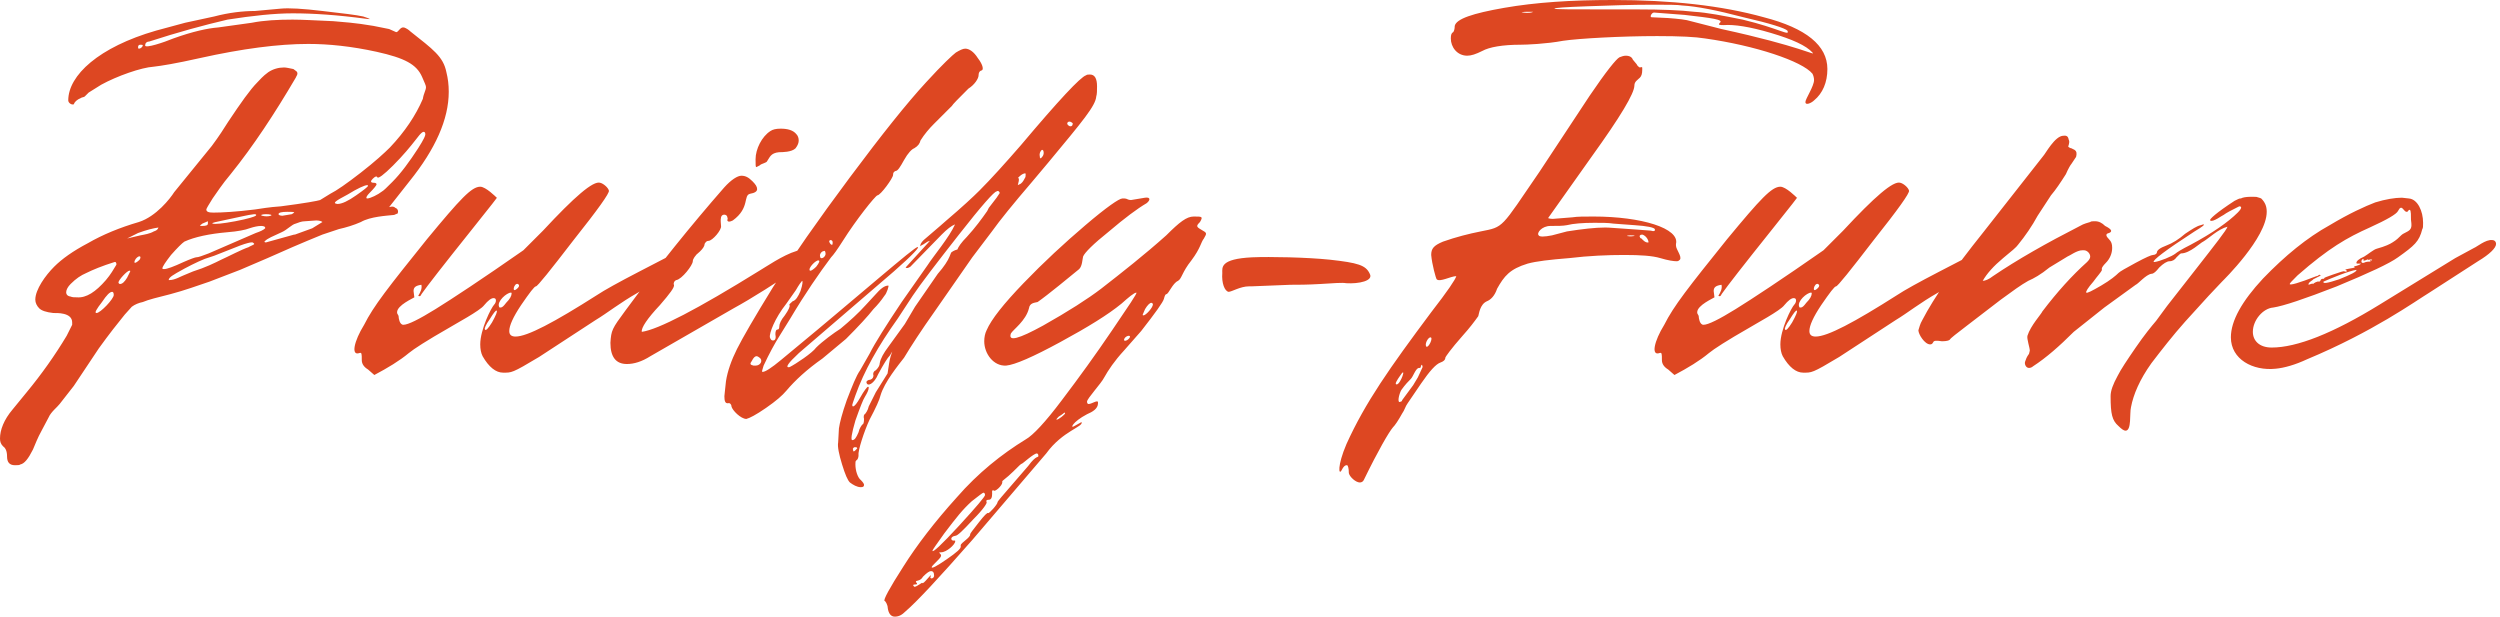 <?xml version="1.0" encoding="UTF-8"?> <svg xmlns="http://www.w3.org/2000/svg" width="478" height="118" viewBox="0 0 478 118" fill="none"><path d="M2.85 88.95C1.8 88.95 1.35 88.35 1.35 87.3C1.35 86.25 1.05 85.65 0.6 85.35C0.15 84.9 0 84.45 0 83.85C0 82.2 0.75 80.25 2.4 78.3L5.1 75C7.95 71.55 10.5 67.95 12.75 64.2L13.8 62.1V61.65C13.8 59.7 10.8 59.85 10.2 59.85C8.85 59.7 7.95 59.4 7.5 58.95C7.05 58.5 6.75 57.9 6.75 57.3C6.75 55.35 8.7 52.65 10.35 51C11.85 49.5 13.95 48 16.8 46.5C19.65 44.85 22.95 43.5 26.55 42.45C29.85 41.4 32.55 37.95 33.3 36.75L40.5 27.9C41.85 26.1 42.9 24.45 43.65 23.25C46.05 19.65 47.85 17.1 49.2 15.75C49.65 15.3 50.25 14.55 51.3 13.8C52.2 13.2 53.25 12.9 54.3 12.9C54.75 12.9 55.35 13.05 56.1 13.2L56.7 13.65C57.15 14.1 56.55 14.7 56.55 14.85C52.5 21.75 48.45 27.9 44.1 33.3C42.45 35.25 41.4 36.9 40.65 37.95C39.9 39.15 39.45 39.9 39.45 40.05C39.45 40.5 39.9 40.65 40.8 40.65C42.45 40.65 45.15 40.5 48.75 40.05C49.8 39.9 51.45 39.6 53.7 39.45C58.35 38.85 60.75 38.4 61.2 38.25L63.15 37.05C64.35 36.45 66.3 35.1 69 33C71.7 30.9 73.5 29.25 74.55 28.2C77.4 25.2 79.5 22.05 80.85 18.9C81 17.85 81.45 17.25 81.45 16.65C81.45 16.35 81.15 15.75 80.7 14.7C79.65 12.3 77.4 11.1 72 9.9C67.2 8.85 62.85 8.4 58.95 8.4C53.25 8.4 46.35 9.3 38.25 11.1C33.6 12.15 30.75 12.6 29.4 12.75C27 12.9 22.35 14.55 19.35 16.2L16.95 17.7C16.95 17.7 16.65 18 16.2 18.45C16.05 18.6 15.6 18.6 15.45 18.75C14.7 19.05 14.25 19.5 14.1 19.95C13.65 20.1 13.05 19.65 13.05 19.2C13.05 14.4 18.9 9 29.85 5.85L35.4 4.35L40.95 3.15C43.8 2.4 46.5 2.1 48.75 2.1L53.7 1.65C55.2 1.5 57.9 1.65 61.65 2.1C65.55 2.55 68.1 2.85 69.45 3.15C70.8 3.6 71.1 3.75 70.05 3.6C64.5 2.85 59.85 2.55 55.95 2.55C52.5 2.55 48.3 3 43.5 3.75C39 4.8 34.05 6.15 28.5 7.95C28.05 7.95 27.75 8.25 27.75 8.7C27.75 9.3 31.35 8.1 33.15 7.35C36.9 6 39.75 5.4 41.7 5.25L48.15 4.35C50.4 3.9 53.1 3.75 55.95 3.75C57.75 3.75 60.3 3.9 63.75 4.05C65.4 4.2 67.95 4.35 71.4 4.95L74.4 5.55L75.75 6.15C76.2 6.15 76.5 5.1 77.25 5.25C77.7 5.4 78.15 5.7 78.45 6C82.8 9.45 84.75 10.8 85.35 13.8C85.65 15 85.8 16.2 85.8 17.55C85.8 22.8 83.25 28.5 78.3 34.65L74.4 39.6C74.55 39.6 75.15 39.3 75.6 39.75C76.05 39.9 76.2 40.35 76.05 40.8C75.6 40.95 75.45 41.1 75.3 41.1C73.95 41.25 70.8 41.4 69 42.45C67.65 43.05 66.15 43.5 64.8 43.8L61.65 44.85C57.6 46.5 54.15 48 51.15 49.35L45.9 51.6L40.05 53.85C37.8 54.6 35.4 55.5 32.55 56.25C30.15 56.85 28.35 57.3 27.3 57.75C26.55 57.9 25.8 58.2 25.2 58.65L23.85 60.15C22.5 61.8 20.85 63.9 18.9 66.6L14.1 73.8L11.4 77.25C10.95 77.85 9.75 78.75 9.3 79.8L7.95 82.35C7.2 83.7 6.75 84.9 6.3 85.95C5.4 87.75 4.65 88.65 3.9 88.8C3.75 88.95 3.3 88.95 2.85 88.95ZM27.3 8.7C27.3 8.55 27.15 8.55 26.85 8.55C26.55 8.55 26.4 8.7 26.4 9C26.4 9.15 26.4 9.3 26.55 9.3C27 9.3 27.3 8.85 27.3 8.7ZM70.05 37.8C70.05 37.95 70.2 37.95 70.2 37.95C70.8 37.95 72.3 37.2 73.05 36.6C73.35 36.45 73.95 35.85 75 34.8C76.65 33.15 78.3 30.9 79.95 28.35C81 26.7 81.45 25.8 81.3 25.5C81.3 25.35 81.15 25.2 81 25.2C80.55 25.2 79.65 26.55 79.5 26.7C78.45 28.05 77.1 29.7 75.15 31.65C73.35 33.45 72.3 34.2 72.15 33.9C72 33.6 71.7 33.75 71.25 34.2C70.8 34.65 70.8 34.95 71.55 34.95C71.85 34.95 72 35.1 72 35.25C72 35.4 71.55 36 70.65 36.9C70.2 37.35 70.05 37.65 70.05 37.8ZM68.1 37.35C69.6 36.3 70.35 35.7 70.35 35.55C70.35 35.4 70.35 35.4 70.2 35.4C69.75 35.4 68.4 36 66.45 37.2C64.2 38.4 63.45 38.85 64.5 39C65.4 39 66.6 38.4 68.1 37.35ZM54 41.25L55.8 40.95L56.25 40.65C56.25 40.5 55.8 40.5 54.9 40.5C53.85 40.5 53.25 40.65 53.25 40.95C53.25 41.1 53.55 41.25 54 41.25ZM48.9 41.25C49.05 41.1 49.05 40.95 48.6 40.95C47.25 41.1 45.6 41.55 43.35 42C41.25 42.45 40.35 42.6 40.65 42.75C41.1 42.9 42.6 42.75 45 42.3C47.4 41.85 48.75 41.4 48.9 41.25ZM51.75 41.25C52.2 41.1 51.6 40.95 50.85 40.95C50.25 40.95 49.65 41.1 50.1 41.25C50.7 41.4 51.3 41.4 51.75 41.25ZM50.85 46.35L56.25 44.85H56.4L59.7 43.65L61.65 42.45C61.5 42.3 61.05 42.15 60.45 42.15L58.35 42.3C57.6 42.3 57 42.6 56.55 42.75C55.8 42.9 54.9 43.95 53.85 44.4C52.2 45.15 51.15 45.6 50.7 46.05L50.55 46.2C50.55 46.35 50.85 46.35 50.85 46.35ZM39.75 42.75V42.3L38.7 42.75C38.1 43.2 38.1 43.2 38.7 43.2C39.45 43.2 39.75 43.05 39.75 42.75ZM31.35 51.45C31.95 51.45 33.15 51 35.1 50.1C36.45 49.5 37.35 49.2 37.5 49.2C37.95 49.2 38.7 48.9 39.9 48.45L48.9 44.55C49.8 44.25 50.4 43.95 50.7 43.65V43.5C50.7 43.35 50.4 43.2 49.95 43.2C49.35 43.2 48.6 43.35 47.7 43.65C46.95 43.95 45.45 44.25 43.5 44.4C40.05 44.7 37.2 45.3 35.25 46.2C34.8 46.5 33.9 47.4 32.7 48.75C31.65 50.1 31.05 51 31.05 51.3C31.05 51.45 31.2 51.45 31.35 51.45ZM24.3 45.6L26.85 45C27.6 44.85 28.65 44.7 29.4 44.25C29.85 44.1 30.15 43.95 30.3 43.5C29.25 43.65 28.05 43.95 26.4 44.55L24.3 45.6ZM32.25 53.55H32.4C33.45 53.55 34.65 52.8 35.1 52.65L36.9 51.9C39.3 51.15 41.1 50.25 42.3 49.65C43.65 49.05 46.2 47.7 47.55 47.25C47.7 47.1 48.6 46.8 48.6 46.65C48.6 46.5 48.45 46.5 48.3 46.35H48C47.85 46.35 47.1 46.5 45.9 46.95L40.95 48.9L39.15 49.5C37.65 50.1 35.85 51 33.75 52.2C33.6 52.35 32.25 52.95 32.25 53.55ZM26.7 49.65C27.15 48.9 26.55 48.75 25.95 49.5C25.65 49.95 25.65 50.25 25.8 50.25C25.95 50.25 26.25 50.1 26.7 49.65ZM20.25 53.55C21.15 52.5 21.75 51.45 22.2 50.7C22.35 50.55 22.2 50.1 22.05 50.1H21.9C19.5 50.85 17.7 51.6 16.5 52.2C15.45 52.65 14.55 53.25 13.5 54.3C12.45 55.35 12.3 56.55 13.5 56.7C13.8 56.85 14.25 56.85 14.7 56.85C16.5 57 18.3 55.8 20.25 53.55ZM22.95 54.3C23.4 54.3 23.85 53.85 24.3 53.1L24.9 51.9C24.9 51.75 24.9 51.75 24.75 51.75C24.3 51.75 22.65 53.55 22.65 54C22.65 54.15 22.8 54.3 22.95 54.3ZM21.75 56.4C21.75 55.95 21.6 55.8 21.45 55.8C21 55.8 20.4 56.4 19.5 57.75C18.45 59.1 18 59.85 18.45 59.85C19.2 59.85 21.75 57.15 21.75 56.4ZM92.272 68.1C91.972 67.5 91.822 66.75 91.822 65.85C91.822 63 93.922 58.8 94.522 58.2C94.672 58.05 94.822 57.75 94.822 57.45C94.822 57.15 94.672 57 94.372 57C93.922 57 93.322 57.45 92.572 58.35C91.822 59.4 87.022 61.95 85.822 62.7C81.622 65.1 79.072 66.75 78.172 67.5C76.372 69 74.122 70.35 71.572 71.7L70.372 70.65C69.622 70.2 69.172 69.6 69.172 68.85C69.172 67.65 69.172 67.35 68.722 67.5C67.072 68.1 67.672 65.25 69.622 62.1C71.422 58.5 74.272 54.9 81.622 45.75C88.072 37.95 90.172 35.7 91.822 35.7C92.872 35.7 94.822 37.65 94.972 37.8C95.422 37.35 93.772 39.45 90.172 43.95C84.772 50.7 81.622 54.75 80.572 56.25C80.422 56.7 80.122 56.7 79.972 56.55C80.422 55.8 80.722 55.2 80.572 54.45C79.522 54.6 79.072 54.9 79.072 55.65L79.222 56.85C79.072 57 75.922 58.35 75.922 59.7C75.922 60.15 76.222 60.15 76.222 60.6C76.222 60.75 76.372 62.1 77.122 62.1C78.022 62.1 80.122 61.05 83.272 59.1C86.422 57.15 92.122 53.4 100.072 47.85C100.072 47.85 101.272 46.65 103.822 44.1C109.822 37.65 113.422 34.5 114.772 34.95C115.372 35.1 116.272 35.85 116.422 36.45C116.572 36.9 114.322 40.05 109.672 45.9C105.172 51.75 102.772 54.75 102.472 54.75C102.172 54.75 101.272 55.95 99.622 58.35C98.122 60.6 97.372 62.25 97.372 63.3C97.372 64.05 97.822 64.35 98.572 64.35C100.822 64.35 105.922 61.65 114.172 56.4C115.522 55.5 118.222 54 122.272 51.9L130.672 47.55L133.972 45.9C134.422 45.9 134.722 46.2 134.722 46.65C134.722 47.4 133.522 48.6 131.272 49.95L121.972 55.95C118.522 57.9 116.122 59.85 113.872 61.2L103.072 68.25C97.822 71.4 97.822 71.25 96.172 71.25C94.822 71.25 93.472 70.2 92.272 68.1ZM99.022 54.3C98.272 54 97.672 56.4 99.022 55.05C99.322 54.75 99.322 54.45 99.022 54.3ZM95.722 58.8C96.022 58.8 96.322 58.5 96.772 57.9C97.522 57.15 97.822 56.55 97.822 56.1C97.822 55.95 97.822 55.95 97.672 55.95C96.922 55.95 94.972 57.6 95.422 58.65C95.422 58.8 95.572 58.8 95.722 58.8ZM94.972 59.4C94.822 59.25 94.372 59.85 93.622 61.05C92.872 62.1 92.572 62.85 92.722 63C92.872 63.3 93.322 62.85 94.072 61.65C94.822 60.3 95.122 59.55 94.972 59.4ZM145.213 31.65L144.613 31.95C144.463 31.95 144.463 31.5 144.463 30.45C144.463 28.5 145.663 26.1 147.313 25.05C147.763 24.75 148.363 24.6 149.263 24.6C150.613 24.6 151.663 24.9 152.263 25.65C152.563 25.95 152.713 26.4 152.713 26.85C152.713 27.3 152.563 27.75 152.113 28.35C151.363 29.1 149.563 29.1 148.963 29.1C147.313 29.25 147.163 30.15 146.713 30.75C146.563 31.2 145.663 31.2 145.213 31.65ZM119.863 69.6C117.763 69.6 116.713 68.25 116.713 65.55C116.863 63.15 117.013 62.85 119.563 59.4C125.863 50.85 132.163 43.05 138.463 35.85C139.813 34.35 141.013 33.6 141.763 33.6C142.513 33.6 143.113 33.9 143.863 34.65C144.463 35.25 144.763 35.7 144.763 36.15C144.763 36.6 144.313 36.9 143.413 37.05C142.063 37.35 143.413 39.75 140.113 42.15C139.513 42.45 139.213 42.45 139.063 42.15C139.063 42 139.213 41.7 139.063 41.55C139.063 40.95 138.013 40.8 137.863 41.55C137.713 42.15 137.863 42.75 137.863 43.2C138.013 43.95 136.213 46.05 135.463 46.05C134.713 46.05 134.713 47.1 133.663 48.15C132.913 48.9 132.463 49.5 132.463 49.95C132.463 50.7 130.363 53.4 129.313 53.55C128.863 53.7 128.713 54.3 128.863 54.45C129.013 54.9 128.113 56.1 126.163 58.35C123.763 60.9 122.563 62.7 122.713 63.45C125.863 63 133.363 59.1 145.213 51.75C146.263 51.15 149.713 48.75 152.263 48C153.013 47.85 156.013 45.75 157.363 45.9C157.813 45.9 157.963 46.2 157.963 46.65C157.963 47.4 156.763 48.6 154.513 49.95C148.363 54.15 143.563 57.15 140.263 58.95L124.363 68.1C122.713 69.15 121.213 69.6 119.863 69.6ZM139.854 77.7C139.854 77.25 139.404 76.95 139.254 77.1H139.104C138.654 77.1 138.504 76.65 138.504 75.75C138.504 75.45 138.654 74.55 138.804 72.9C139.104 70.95 139.854 68.85 140.904 66.75C141.954 64.65 144.204 60.75 147.804 54.9C151.554 49.05 156.354 42.15 162.504 33.9C168.654 25.65 173.454 19.65 177.054 15.75C180.204 12.3 182.154 10.5 182.754 10.05C183.504 9.6 184.104 9.3 184.554 9.3C185.304 9.3 186.204 9.9 186.954 11.1C188.004 12.45 188.154 13.5 187.554 13.5C187.254 13.65 187.104 13.95 187.104 14.4C187.104 15 186.354 16.2 185.154 16.95C183.204 18.9 182.154 19.95 182.004 20.25L178.554 23.7C177.654 24.6 176.754 25.65 176.004 26.85C175.854 27.45 175.554 27.9 174.804 28.35C174.354 28.5 173.604 29.25 172.854 30.6C172.104 31.95 171.654 32.7 171.204 32.7C170.904 32.85 170.754 33 170.754 33.45C170.754 34.05 168.354 37.35 167.754 37.35C167.304 37.5 163.704 42 161.154 46.05C160.104 47.7 159.354 48.75 158.904 49.2C156.654 52.2 153.954 56.1 151.104 60.9L149.154 64.05C148.104 65.7 147.054 67.65 146.004 69.9C145.854 70.5 145.704 70.8 145.704 70.95C145.704 71.1 145.704 71.1 145.854 71.1C146.304 71.1 147.504 70.35 149.304 68.85L156.354 63L160.104 59.85L167.754 53.4C172.554 49.35 175.104 47.25 175.404 47.25C176.004 47.1 174.504 48.75 170.904 51.9L152.754 67.5C150.654 69.45 150.054 70.35 150.954 70.2C152.154 69.6 155.304 67.5 156.054 66.45C157.254 65.25 159.504 63.6 160.704 62.85C162.504 61.35 164.154 59.85 165.504 58.35L167.304 56.4C168.354 55.2 169.104 54.6 169.854 54.6C170.004 54.6 169.554 56.1 169.104 56.55C168.504 57.45 167.754 58.35 167.004 59.1C165.954 60.45 164.154 62.4 161.754 64.8L157.254 68.55C154.254 70.65 152.004 72.75 150.354 74.7C149.604 75.6 148.404 76.65 146.454 78C144.504 79.35 143.304 79.95 142.704 80.1C141.654 80.1 140.004 78.45 139.854 77.7ZM164.604 93.15C163.854 93.15 163.104 92.7 162.504 92.25C162.054 91.8 161.604 90.75 161.004 88.8C160.404 86.85 160.104 85.35 160.254 84.6L160.404 81.9C160.554 80.85 161.004 79.05 161.904 76.5C162.954 73.8 163.704 71.85 164.454 70.8L166.254 67.65C167.304 65.55 169.404 62.25 172.404 57.75L177.354 50.7C178.404 49.05 181.554 45.3 182.604 42.9C181.854 43.2 181.104 43.8 180.054 44.85L174.054 51C173.604 51.3 173.304 51.3 173.154 51.15C173.004 51.3 174.654 49.5 177.804 46.05L177.354 46.2C176.604 46.65 176.304 46.95 176.304 46.8L176.004 47.1C175.854 46.8 176.154 46.35 176.604 45.9L179.754 43.2L180.954 42.15C183.954 39.6 186.054 37.65 187.254 36.45C189.504 34.2 192.204 31.2 195.204 27.75C202.404 19.2 206.604 14.7 207.654 14.4C207.804 14.25 208.104 14.25 208.404 14.25C209.304 14.25 209.754 15 209.754 16.5C209.754 17.25 209.754 18 209.604 18.45C209.454 20.25 207.054 23.1 200.454 31.05L197.304 34.8C193.704 39 191.154 42.15 189.654 44.25L185.904 49.2L178.704 59.55C176.154 63.15 174.204 66.15 172.854 68.4C171.804 69.75 169.104 73.05 168.354 75.6C168.204 76.35 167.454 78 166.254 80.25C165.204 82.5 164.004 86.25 164.154 87C164.154 87.45 164.004 87.9 163.704 88.05C163.554 88.2 163.554 88.35 163.554 88.8C163.554 90 164.004 91.35 164.604 91.8C165.054 92.25 165.204 92.55 165.204 92.7C165.204 93 165.054 93.15 164.604 93.15ZM205.104 23.55C204.954 23.4 204.654 23.25 204.504 23.25C204.204 23.25 204.054 23.4 204.054 23.7C204.204 24 204.504 24.15 204.654 24.15C204.954 24.15 205.104 24 205.104 23.55ZM199.554 29.25C199.554 28.8 199.404 28.65 199.254 28.65C199.104 28.65 198.654 29.25 198.804 29.85C198.804 30.3 198.954 30.45 199.254 30C199.404 29.85 199.554 29.55 199.554 29.25ZM194.604 35.4L194.904 35.25C195.354 35.1 195.654 34.65 195.954 34.05C196.104 33.9 196.104 33.6 196.104 33.3C196.104 33.15 196.104 33.15 195.954 33.15C195.804 33.15 195.354 33.3 194.904 33.75L194.604 34.05H194.754C194.904 34.35 194.754 34.8 194.604 35.4ZM164.154 82.65C164.304 81.9 164.754 81.3 164.904 81.15C165.054 81.15 165.204 80.85 165.204 80.1C165.054 79.65 165.204 79.2 165.354 79.2C165.504 79.05 165.954 78.45 166.104 77.7L167.454 75L169.704 71.4L170.004 69.45C170.154 68.4 170.454 67.65 170.604 67.2L170.154 67.95C169.704 68.4 168.954 69.6 167.904 71.55C167.154 73.35 165.804 74.1 165.654 73.05C165.654 72.9 165.954 72.6 166.404 72.6C166.854 72.45 167.004 72.15 167.004 71.7C166.854 71.55 167.004 70.95 167.454 70.8C167.904 70.35 168.204 69.9 168.204 69.45C168.354 68.55 168.954 67.5 169.854 66.3L173.004 61.95L174.954 58.65L179.304 52.35C180.504 51 181.254 49.8 181.554 49.05L181.854 48.3C182.004 48.15 182.454 47.85 183.054 47.7C183.204 47.25 183.804 46.35 184.854 45.3C186.504 43.5 187.704 41.85 188.754 40.35L189.054 39.75L190.554 37.8L191.154 36.9C191.004 36.45 190.704 36.45 190.554 36.6C190.104 36.6 187.704 39.3 183.354 44.85C179.004 50.4 176.004 54.3 174.504 56.55L171.654 60.9C167.904 66.15 165.204 70.95 163.554 75.6C163.104 76.8 162.954 77.4 162.954 77.4C162.954 77.55 162.954 77.7 163.104 77.7C163.404 77.7 163.854 77.1 164.454 76.05C165.204 74.7 165.804 73.95 165.954 73.95C166.104 73.95 166.104 74.1 166.104 74.1C166.104 74.55 165.804 75.15 165.354 75.9C165.054 76.35 164.454 77.85 163.554 80.4C162.804 82.95 162.654 84.15 162.954 84.15C163.404 84.15 163.704 83.7 164.154 82.65ZM159.204 46.35C159.204 46.05 159.054 45.9 158.754 45.9C158.604 45.9 158.454 46.2 158.604 46.35C158.754 46.65 158.904 46.8 159.054 46.8C159.204 46.8 159.204 46.65 159.204 46.35ZM157.854 48.6C157.854 48.15 157.704 47.85 157.554 48C157.104 48 156.654 48.6 156.804 49.05C156.804 49.65 157.704 49.35 157.854 48.6ZM154.854 51.75H155.004C155.154 51.75 155.604 51.45 156.054 51C156.654 50.25 156.804 49.8 156.504 49.8C156.054 49.65 154.404 51.3 154.854 51.75ZM147.804 65.1C148.254 65.1 148.404 64.65 148.254 63.9C148.254 63.3 148.404 63 148.704 63C148.854 63 149.004 62.85 149.004 62.4C149.004 61.95 149.304 61.2 150.054 60.3C150.804 59.25 151.104 58.5 150.954 58.35C150.804 58.2 151.104 58.05 151.554 57.6C152.154 57.45 152.604 56.7 153.054 55.65C153.504 54.3 153.504 53.7 153.354 53.7C153.204 53.85 152.754 54.45 152.154 55.5L150.354 58.05C148.104 60.9 147.054 63.75 147.204 64.5C147.354 64.95 147.504 65.1 147.804 65.1ZM144.054 69.9H144.504C145.254 69.9 145.854 69.15 145.404 68.55C145.104 68.25 144.804 68.1 144.654 68.1C144.354 68.1 144.054 68.4 143.754 69C143.304 69.6 143.454 69.75 144.054 69.9ZM163.854 85.65C163.854 85.5 163.704 85.5 163.404 85.5C163.254 85.5 162.954 85.8 163.104 85.95C163.104 86.4 163.254 86.4 163.554 86.1C163.854 85.8 164.004 85.65 163.854 85.65ZM214.587 37.95H215.037C215.487 37.95 215.637 38.25 216.237 38.25L218.937 37.8C219.987 37.65 219.987 38.25 219.237 38.85C217.437 39.9 215.037 41.7 212.037 44.25C209.037 46.65 207.387 48.3 207.087 49.05C206.937 49.65 206.937 50.85 206.337 51.45C204.687 52.8 200.337 56.4 198.387 57.75C197.787 57.9 196.887 57.9 196.737 58.95C196.137 61.35 193.737 63 193.287 63.75C192.687 65.4 194.787 64.8 199.437 62.25C204.237 59.55 207.987 57.15 210.537 55.2C214.587 52.05 218.787 48.75 222.987 45C225.537 42.45 226.887 41.4 228.237 41.4C229.887 41.4 230.037 41.4 229.437 42.45C228.687 43.2 228.687 43.35 229.737 43.95C230.787 44.55 230.787 44.55 230.187 45.6C229.587 46.35 229.587 47.4 227.787 49.8C225.987 52.05 225.987 53.25 225.237 53.7C224.187 54.15 223.437 56.25 222.987 56.25C222.837 56.25 222.687 56.55 222.537 57.15C222.387 57.75 220.887 59.85 218.187 63.3L214.887 67.05C213.087 69 211.887 70.8 211.137 72.15C210.537 73.35 207.837 76.2 207.837 76.8C207.837 77.1 207.987 77.25 208.137 77.25C208.737 77.25 209.937 76.35 209.937 76.95V77.1C209.937 78.15 208.887 78.75 207.837 79.2C204.987 80.7 204.537 82.05 205.437 81.45L206.787 80.7C207.237 81.6 203.187 82.35 200.037 86.7L185.937 103.2C179.487 110.55 175.287 115.05 173.187 116.85C172.437 117.6 171.837 117.9 171.087 117.9C170.337 117.9 169.887 117.3 169.737 116.25C169.737 115.65 169.287 114.9 169.137 114.9C168.837 114.75 170.037 112.5 172.737 108.3C175.287 104.25 178.737 99.75 182.937 95.1C186.987 90.45 191.487 86.85 196.137 84C197.487 83.25 199.887 80.7 203.037 76.5C206.337 72.15 209.487 67.8 212.637 63.15C215.787 58.5 217.437 56.1 217.287 55.95C216.837 55.95 215.787 56.85 214.437 58.05C211.887 60.15 207.987 62.55 202.737 65.4C197.487 68.25 194.037 69.75 192.387 69.9C189.987 70.05 188.187 67.65 188.187 65.25C188.187 64.5 188.337 63.75 188.637 63.15C189.537 61.05 191.937 58.05 195.687 54.15C199.587 50.1 203.487 46.5 207.537 43.05C211.587 39.6 213.987 37.95 214.587 37.95ZM220.137 57.9C219.837 57.9 219.387 58.35 218.937 59.1L218.487 60.15C218.487 60.3 218.487 60.3 218.637 60.3C219.087 60.3 220.437 58.8 220.437 58.2C220.437 58.05 220.287 57.9 220.137 57.9ZM215.037 64.65C214.587 65.4 215.487 65.25 215.937 64.65C216.387 64.05 215.487 64.05 215.037 64.65ZM203.487 78.9C203.487 78.9 203.187 79.2 202.437 79.65C202.137 79.95 201.987 80.1 201.987 80.25C202.437 80.25 203.637 79.2 203.637 79.05C203.637 78.9 203.637 78.9 203.487 78.9ZM198.237 86.7C197.637 86.7 195.537 88.65 195.387 88.65C195.237 88.65 194.787 89.1 193.737 90.15C192.387 91.5 191.487 91.95 191.637 92.1V92.25C191.637 92.85 190.137 94.2 189.987 93.75H189.837C189.687 93.75 189.687 93.9 189.687 94.05C189.687 94.2 189.837 95.55 189.087 95.55C188.637 95.55 188.487 95.7 188.637 96C188.787 96.15 188.037 97.35 186.087 99.3C184.137 101.4 183.087 102.45 182.637 102.45C181.587 102.6 181.737 103.5 182.487 103.35C182.637 103.35 182.637 103.35 182.637 103.5C182.637 104.1 180.987 105.6 179.937 105.6C179.637 105.6 179.487 105.6 179.637 105.75C179.787 105.9 179.937 106.05 179.937 106.2C179.937 106.5 179.637 106.8 179.187 107.25C178.437 108 178.137 108.3 178.137 108.45C178.137 108.75 179.037 108.3 180.987 106.95C182.937 105.6 183.837 104.85 183.687 104.4V104.25C183.687 103.8 185.637 102.75 185.487 102.15C185.487 102 186.087 101.25 187.137 99.9C188.187 98.55 188.787 97.95 188.937 98.1C189.087 98.25 190.737 96.45 190.737 96C190.737 95.85 191.787 94.65 193.737 92.4L196.587 89.1C198.237 86.85 198.537 87.6 198.537 87.15C198.537 86.85 198.387 86.7 198.237 86.7ZM188.037 94.2C187.887 94.2 187.137 94.8 185.787 95.85C183.987 97.5 182.937 98.85 180.537 102C179.037 104.1 178.287 105.15 178.287 105.3C178.287 105.75 179.937 104.25 183.387 100.5C186.687 96.9 188.337 94.95 188.337 94.65C188.337 94.35 188.187 94.2 188.037 94.2ZM177.987 109.2C177.687 109.2 177.237 109.5 176.487 110.25C175.887 111.3 174.987 110.85 175.137 111.3C175.437 111.6 175.437 111.75 174.987 111.75C174.537 111.75 174.537 111.9 174.687 112.05L174.837 112.2C175.287 112.2 176.337 111.3 176.337 111.45C176.487 111.9 178.137 109.5 177.987 110.1C177.537 110.85 178.737 110.7 178.587 109.95C178.587 109.5 178.437 109.2 177.987 109.2ZM233.701 52.2C233.701 51.15 233.251 49.5 239.401 49.2C242.851 49.05 249.901 49.2 254.251 49.65C259.651 50.25 261.151 50.7 261.901 52.35C262.651 53.7 259.801 54.3 257.401 54.15C256.651 54 255.001 54.15 252.451 54.3C249.901 54.45 248.101 54.45 246.751 54.45L239.251 54.75H238.801C237.151 54.75 235.501 55.8 234.901 55.8C234.151 55.65 233.551 54.15 233.701 52.2ZM346.846 15.3C346.846 14.85 346.696 14.4 346.546 14.1C344.596 11.7 335.596 8.7 325.996 7.35C324.196 7.05 321.196 6.9 316.846 6.9C310.096 6.9 301.846 7.35 298.846 7.8C295.696 8.4 291.796 8.55 290.746 8.55C287.296 8.55 284.746 9 283.396 9.75C282.196 10.35 281.296 10.65 280.546 10.65C278.596 10.65 277.396 9 277.396 7.35C277.396 6.6 277.546 6.3 277.846 6.15C277.996 6 278.146 5.55 278.146 4.95C278.446 3.6 281.596 2.55 287.596 1.5C293.596 0.45 300.496 -2.63453e-05 308.296 -2.63453e-05C319.546 -2.63453e-05 329.146 1.05 337.246 3.3C345.346 5.4 349.396 8.7 349.396 13.2C349.396 15.75 348.496 17.85 346.846 19.2C346.396 19.65 345.196 20.25 345.196 19.5C345.196 18.9 346.846 16.5 346.846 15.3ZM321.646 1.05C320.746 0.9 318.796 0.9 315.946 0.9C311.896 0.9 307.696 1.05 303.496 1.2C299.296 1.35 297.196 1.5 297.196 1.65C297.196 1.8 300.646 1.8 307.696 1.8H313.096C317.746 1.8 321.346 1.95 323.896 2.25C326.446 2.4 329.446 3 333.196 3.75C340.096 5.4 342.346 7.05 341.746 5.85C341.296 5.4 338.596 4.5 333.346 3.3C328.246 1.95 324.346 1.2 321.646 1.05ZM293.146 2.25H291.946C291.196 2.25 290.596 2.4 291.196 2.4C292.246 2.55 292.996 2.4 293.146 2.25ZM329.596 4.8C328.846 4.8 328.396 4.8 328.846 4.35C329.596 3.75 327.346 3.45 322.096 2.85L316.246 2.4C315.796 2.4 315.346 3.3 315.796 3.3L318.946 3.45C320.896 3.6 322.396 3.75 323.296 4.05L329.146 5.55C344.296 8.85 347.296 10.8 346.546 10.05C345.346 8.7 342.646 7.5 338.596 6.3C334.546 5.1 331.546 4.65 329.596 4.8ZM259.996 92.25C259.246 92.25 258.046 91.2 257.896 90.45C257.896 89.55 257.746 89.1 257.596 88.95H257.446C257.146 88.95 256.846 89.25 256.546 89.85C255.946 91.05 255.646 89.1 257.446 84.9C261.046 76.95 265.696 70.35 273.646 59.7C276.796 55.65 278.296 53.4 278.446 52.8C277.396 52.8 275.296 54 274.696 53.4C274.546 53.25 273.796 50.55 273.646 48.75C273.646 47.55 274.096 46.95 275.896 46.2C278.446 45.3 280.846 44.7 283.096 44.25C287.596 43.35 286.846 43.8 294.346 32.85L303.946 18.3C307.096 13.65 309.046 11.25 309.646 10.95C310.096 10.8 310.396 10.65 310.846 10.65C311.596 10.65 312.046 10.95 312.196 11.4L312.946 12.3C312.946 12.45 313.396 12.9 313.546 12.9C313.696 12.9 313.846 12.75 313.996 12.9V13.35C313.996 14.1 313.846 14.55 313.546 14.85C313.096 15.3 312.496 15.6 312.496 16.35C312.496 17.85 309.796 22.35 304.396 29.85L295.996 41.7C295.996 41.7 296.296 41.85 296.896 41.85L300.646 41.55C301.546 41.4 302.896 41.4 304.696 41.4C313.846 41.4 321.196 43.65 320.446 46.65V46.95C320.446 47.7 321.646 49.05 321.196 49.65C321.046 49.8 320.896 49.95 320.596 49.95C319.996 49.95 318.946 49.8 317.446 49.35C315.946 48.9 313.696 48.75 310.546 48.75C307.396 48.75 303.796 48.9 300.046 49.35C296.296 49.65 293.746 49.95 292.096 50.4C288.646 51.45 287.596 52.8 286.246 55.2C285.796 56.55 285.046 57.3 284.296 57.6C282.946 58.2 282.796 60 282.646 60.45C281.896 61.5 280.996 62.7 279.646 64.2C277.396 66.75 276.346 68.25 276.346 68.4C276.346 68.85 275.896 69.15 275.446 69.3C274.546 69.6 273.346 70.95 271.696 73.35L269.146 77.1C268.696 77.7 268.546 78.45 268.096 79.05C267.346 80.4 266.746 81.3 266.296 81.75C265.546 82.65 263.596 85.95 260.746 91.8C260.596 92.1 260.296 92.25 259.996 92.25ZM296.746 45L299.596 44.25C302.446 43.8 304.996 43.5 306.946 43.5C307.696 43.5 309.196 43.65 311.596 43.8C312.046 43.8 313.396 43.95 315.646 44.1C316.096 44.25 316.546 44.25 316.396 43.8C316.246 43.5 314.896 43.2 312.496 43.05C310.096 42.9 308.746 42.75 308.446 42.75C307.546 42.6 306.346 42.6 304.846 42.6C302.596 42.6 300.796 42.75 299.596 43.05C298.846 43.2 297.796 43.2 296.446 43.2C294.796 43.2 293.746 44.55 294.196 45C294.346 45.3 295.246 45.3 296.746 45ZM313.996 44.85C313.546 44.85 313.396 45.15 313.546 45.3C313.546 45.45 313.696 45.6 313.846 45.6C313.996 45.75 314.596 46.5 315.196 46.35C315.196 45.75 314.596 45 313.996 44.85ZM311.746 45C311.146 45 310.846 45.15 311.296 45.15C312.046 45.3 313.396 45 311.746 45ZM273.496 64.5C273.046 64.5 272.296 65.85 272.746 66.3C273.196 66.45 274.096 64.5 273.496 64.5ZM268.096 76.5L270.196 73.65L270.646 72.9L271.096 72.15L271.996 70.2C271.996 70.05 271.996 69.9 271.846 69.75C271.696 69.75 271.696 70.2 271.546 70.35H271.246C270.646 70.5 270.196 72 269.746 72.45C269.296 72.9 268.696 73.5 267.946 74.55C267.496 75.3 267.046 77.25 267.796 76.8C267.946 76.8 268.096 76.65 268.096 76.5ZM267.796 71.7C267.046 72.75 266.596 73.5 267.046 73.5C267.796 73.5 268.996 69.9 267.796 71.7ZM340.856 68.1C340.556 67.5 340.406 66.75 340.406 65.85C340.406 63 342.506 58.8 343.106 58.2C343.256 58.05 343.406 57.75 343.406 57.45C343.406 57.15 343.256 57 342.956 57C342.506 57 341.906 57.45 341.156 58.35C340.406 59.4 335.606 61.95 334.406 62.7C330.206 65.1 327.656 66.75 326.756 67.5C324.956 69 322.706 70.35 320.156 71.7L318.956 70.65C318.206 70.2 317.756 69.6 317.756 68.85C317.756 67.65 317.756 67.35 317.306 67.5C315.656 68.1 316.256 65.25 318.206 62.1C320.006 58.5 322.856 54.9 330.206 45.75C336.656 37.95 338.756 35.7 340.406 35.7C341.456 35.7 343.406 37.65 343.556 37.8C344.006 37.35 342.356 39.45 338.756 43.95C333.356 50.7 330.206 54.75 329.156 56.25C329.006 56.7 328.706 56.7 328.556 56.55C329.006 55.8 329.306 55.2 329.156 54.45C328.106 54.6 327.656 54.9 327.656 55.65L327.806 56.85C327.656 57 324.506 58.35 324.506 59.7C324.506 60.15 324.806 60.15 324.806 60.6C324.806 60.75 324.956 62.1 325.706 62.1C326.606 62.1 328.706 61.05 331.856 59.1C335.006 57.15 340.706 53.4 348.656 47.85C348.656 47.85 349.856 46.65 352.406 44.1C358.406 37.65 362.006 34.5 363.356 34.95C363.956 35.1 364.856 35.85 365.006 36.45C365.156 36.9 362.906 40.05 358.256 45.9C353.756 51.75 351.356 54.75 351.056 54.75C350.756 54.75 349.856 55.95 348.206 58.35C346.706 60.6 345.956 62.25 345.956 63.3C345.956 64.05 346.406 64.35 347.156 64.35C349.406 64.35 354.506 61.65 362.756 56.4C364.106 55.5 366.806 54 370.856 51.9L379.256 47.55L382.556 45.9C383.006 45.9 383.306 46.2 383.306 46.65C383.306 47.4 382.106 48.6 379.856 49.95L370.556 55.95C367.106 57.9 364.706 59.85 362.456 61.2L351.656 68.25C346.406 71.4 346.406 71.25 344.756 71.25C343.406 71.25 342.056 70.2 340.856 68.1ZM347.606 54.3C346.856 54 346.256 56.4 347.606 55.05C347.906 54.75 347.906 54.45 347.606 54.3ZM344.306 58.8C344.606 58.8 344.906 58.5 345.356 57.9C346.106 57.15 346.406 56.55 346.406 56.1C346.406 55.95 346.406 55.95 346.256 55.95C345.506 55.95 343.556 57.6 344.006 58.65C344.006 58.8 344.156 58.8 344.306 58.8ZM343.556 59.4C343.406 59.25 342.956 59.85 342.206 61.05C341.456 62.1 341.156 62.85 341.306 63C341.456 63.3 341.906 62.85 342.656 61.65C343.406 60.3 343.706 59.55 343.556 59.4ZM403.547 75.75C403.547 74.7 403.997 73.5 404.897 71.85C405.497 70.65 406.697 68.85 408.347 66.45C409.997 64.05 411.347 62.4 412.247 61.35L414.347 58.5L419.747 51.6C423.497 46.8 425.747 43.95 425.897 43.35C424.097 43.8 422.297 45.6 421.247 46.2C420.797 46.35 418.697 48.45 417.047 48.45C416.897 48.45 416.597 48.75 416.147 49.2C415.847 49.65 415.397 49.95 414.797 49.95C414.347 49.95 413.597 50.4 412.847 51.15C412.247 51.9 411.797 52.35 411.347 52.35C410.297 52.5 408.797 54.3 408.347 54.45L402.347 58.8L396.497 63.45C393.797 66.15 391.247 68.4 388.697 70.05C388.547 70.2 388.247 70.35 387.947 70.35C387.347 70.35 387.047 69.6 387.197 69.15C387.347 68.7 387.497 68.25 387.947 67.65L388.097 67.05C388.097 66.45 387.497 64.8 387.647 64.2C388.247 62.25 390.347 60 390.497 59.55C393.347 55.8 396.197 52.65 399.047 50.1C399.497 49.65 399.647 49.35 399.647 49.05C399.647 48.45 399.047 47.85 398.447 47.85H398.147C397.097 47.85 395.747 48.9 395.297 49.05L391.847 51.15C390.197 52.5 388.847 53.25 387.797 53.7C386.447 54.45 384.797 55.65 382.547 57.3L376.097 62.25C374.147 63.75 372.947 64.65 372.797 64.95C372.647 65.1 372.197 65.25 371.297 65.25C370.247 65.1 369.797 65.1 369.647 65.4C369.497 65.7 369.347 65.85 369.047 65.85C367.997 65.85 366.797 63.9 366.797 63.15C366.947 62.7 367.097 61.95 367.547 61.2C369.797 56.85 373.697 51.3 379.097 44.55L390.647 29.85C391.097 29.4 392.897 25.95 394.547 25.95C395.597 25.8 395.447 26.7 395.597 26.85C395.747 27.3 395.447 27.9 395.447 28.05C395.597 28.2 395.897 28.35 396.047 28.35L396.647 28.65C397.097 28.95 397.097 29.4 396.947 30C396.347 30.9 396.047 31.35 396.047 31.35C395.897 31.5 395.447 32.25 394.997 33.3C393.947 34.95 393.047 36.3 392.147 37.35L389.597 41.25C388.547 43.2 387.197 45.15 385.847 46.8C385.547 47.25 384.647 48 382.997 49.35C381.197 50.85 379.847 52.35 379.097 53.7C379.547 53.7 380.297 53.4 381.047 52.8C385.697 49.65 391.247 46.5 397.697 43.2C398.447 42.75 399.197 42.6 399.647 42.45C399.797 42.3 400.097 42.3 400.547 42.3C401.297 42.3 401.897 42.6 402.497 43.2C403.697 43.8 403.997 44.25 403.247 44.55C402.497 44.7 402.647 45.15 403.247 45.75C403.697 46.2 403.847 46.65 403.847 47.4C403.847 48.45 403.397 49.5 402.647 50.25C402.047 50.85 401.747 51.3 401.897 51.6C401.747 52.05 400.997 52.8 400.247 53.85C399.197 55.05 398.747 55.8 398.897 55.95C399.047 56.1 399.947 55.65 401.747 54.6C403.547 53.55 404.597 52.65 405.047 52.2C405.347 51.9 406.397 51.3 408.347 50.25C410.297 49.2 411.347 48.75 411.647 48.75C412.097 48.75 412.397 48.45 412.397 48.3C412.397 47.85 412.997 47.4 414.197 46.95C415.397 46.5 416.597 45.75 417.797 44.7C419.147 43.8 420.047 43.2 420.797 43.05L421.247 42.9C421.697 42.9 421.097 43.35 419.597 44.25C414.047 47.85 411.497 49.8 411.797 50.1H411.947C412.997 49.95 415.247 49.05 415.997 48.45C416.147 48.3 417.047 47.7 418.847 46.8C423.047 44.55 426.047 42.45 427.847 40.65C428.747 39.75 428.597 39.45 428.147 39.45L427.847 39.6C426.647 40.2 425.747 40.65 425.147 41.1C424.997 41.1 423.047 42.6 422.597 42.15C422.297 42 423.797 40.65 427.247 38.4C427.847 38.1 428.147 37.95 428.297 37.95H428.447C429.197 37.5 431.297 37.65 431.447 37.65C432.047 37.8 432.347 37.95 432.347 37.95C433.097 38.7 433.397 39.45 433.397 40.5C433.397 45.45 425.147 53.55 424.847 53.85L422.297 56.55L417.797 61.5C415.397 64.2 413.297 66.9 411.347 69.45C409.097 72.6 407.897 75.45 407.447 77.85C407.147 79.05 407.597 82.35 406.397 82.35C406.097 82.35 405.647 82.05 405.047 81.45C403.847 80.4 403.547 79.2 403.547 75.75ZM426.545 64.5C426.545 61.35 428.645 57.6 432.695 53.25C436.895 48.9 441.095 45.45 445.445 43.05C449.195 40.8 452.195 39.45 454.145 38.7C456.095 38.1 457.895 37.8 459.245 37.8L460.595 37.95C462.245 38.1 463.295 40.35 463.295 42.6C463.295 43.2 463.295 43.65 463.145 43.8C462.545 46.2 461.645 46.95 458.495 49.2C456.845 50.4 452.945 52.2 446.795 54.75C440.645 57.15 436.595 58.5 434.645 58.8C432.695 58.95 430.745 61.2 430.745 63.45C430.745 65.1 431.945 66.45 434.345 66.45C439.145 66.45 446.045 63.75 455.045 58.2L469.445 49.35L473.045 47.4C473.495 47.25 475.295 45.75 476.495 45.9C476.945 45.9 477.245 46.2 477.245 46.65C477.245 47.4 476.045 48.6 473.795 49.95L464.495 55.95C461.795 57.6 453.695 63.45 441.095 68.7C438.845 69.75 436.745 70.35 435.095 70.5C430.745 70.95 426.545 68.7 426.545 64.5ZM442.295 54.3C442.295 54.15 443.195 53.7 443.345 53.85C443.495 53.85 443.495 53.85 443.645 53.7C443.795 53.1 444.395 53.4 444.395 53.25C444.245 53.1 444.845 52.95 446.045 52.5C447.395 52.05 448.145 51.75 448.295 51.9C448.745 52.05 448.895 51.75 448.445 51.6C448.295 51.45 449.795 51.3 450.245 51.15L450.095 51C450.095 50.85 450.995 50.85 451.445 50.4H450.695C450.545 50.4 450.545 50.25 450.545 50.25C450.545 49.95 450.995 49.5 452.045 49.05C452.795 48.6 453.845 47.7 454.445 47.55C456.095 47.1 456.995 46.65 457.445 46.35C458.195 45.9 458.645 45.45 459.095 45C459.545 44.55 460.295 44.4 460.745 43.95C461.195 43.5 461.045 42.75 461.045 42.6C460.895 41.85 461.045 40.95 460.895 40.35C460.745 39.75 460.295 40.5 460.295 40.5H460.145C459.545 40.5 459.245 38.85 458.495 40.35C458.195 40.95 456.395 42 453.095 43.5C448.745 45.45 445.295 47.4 439.295 52.65C438.245 53.7 437.795 54.15 437.795 54.3C437.795 54.6 439.445 54.15 442.895 52.8H443.045L443.495 52.5C443.495 52.65 443.645 52.65 443.795 52.65L442.295 53.4C442.295 53.55 441.245 54 441.395 54.45C441.845 54.3 442.145 54.15 442.295 54.3ZM453.245 49.95C453.095 49.8 453.245 49.65 453.395 49.8C453.545 49.8 453.545 49.8 453.545 49.65C453.095 49.5 452.795 49.8 452.795 49.65C452.795 49.5 452.645 49.65 452.195 49.8C451.595 49.95 452.045 49.5 451.895 49.5C451.445 49.5 451.145 50.7 452.345 50.1C452.945 49.95 453.245 50.1 453.245 49.95ZM450.545 51.6C449.195 51.75 445.595 53.25 444.245 53.85C444.095 54.3 444.995 54.15 447.245 53.4C449.495 52.5 450.695 51.9 450.545 51.6Z" fill="#DD4722"></path></svg> 